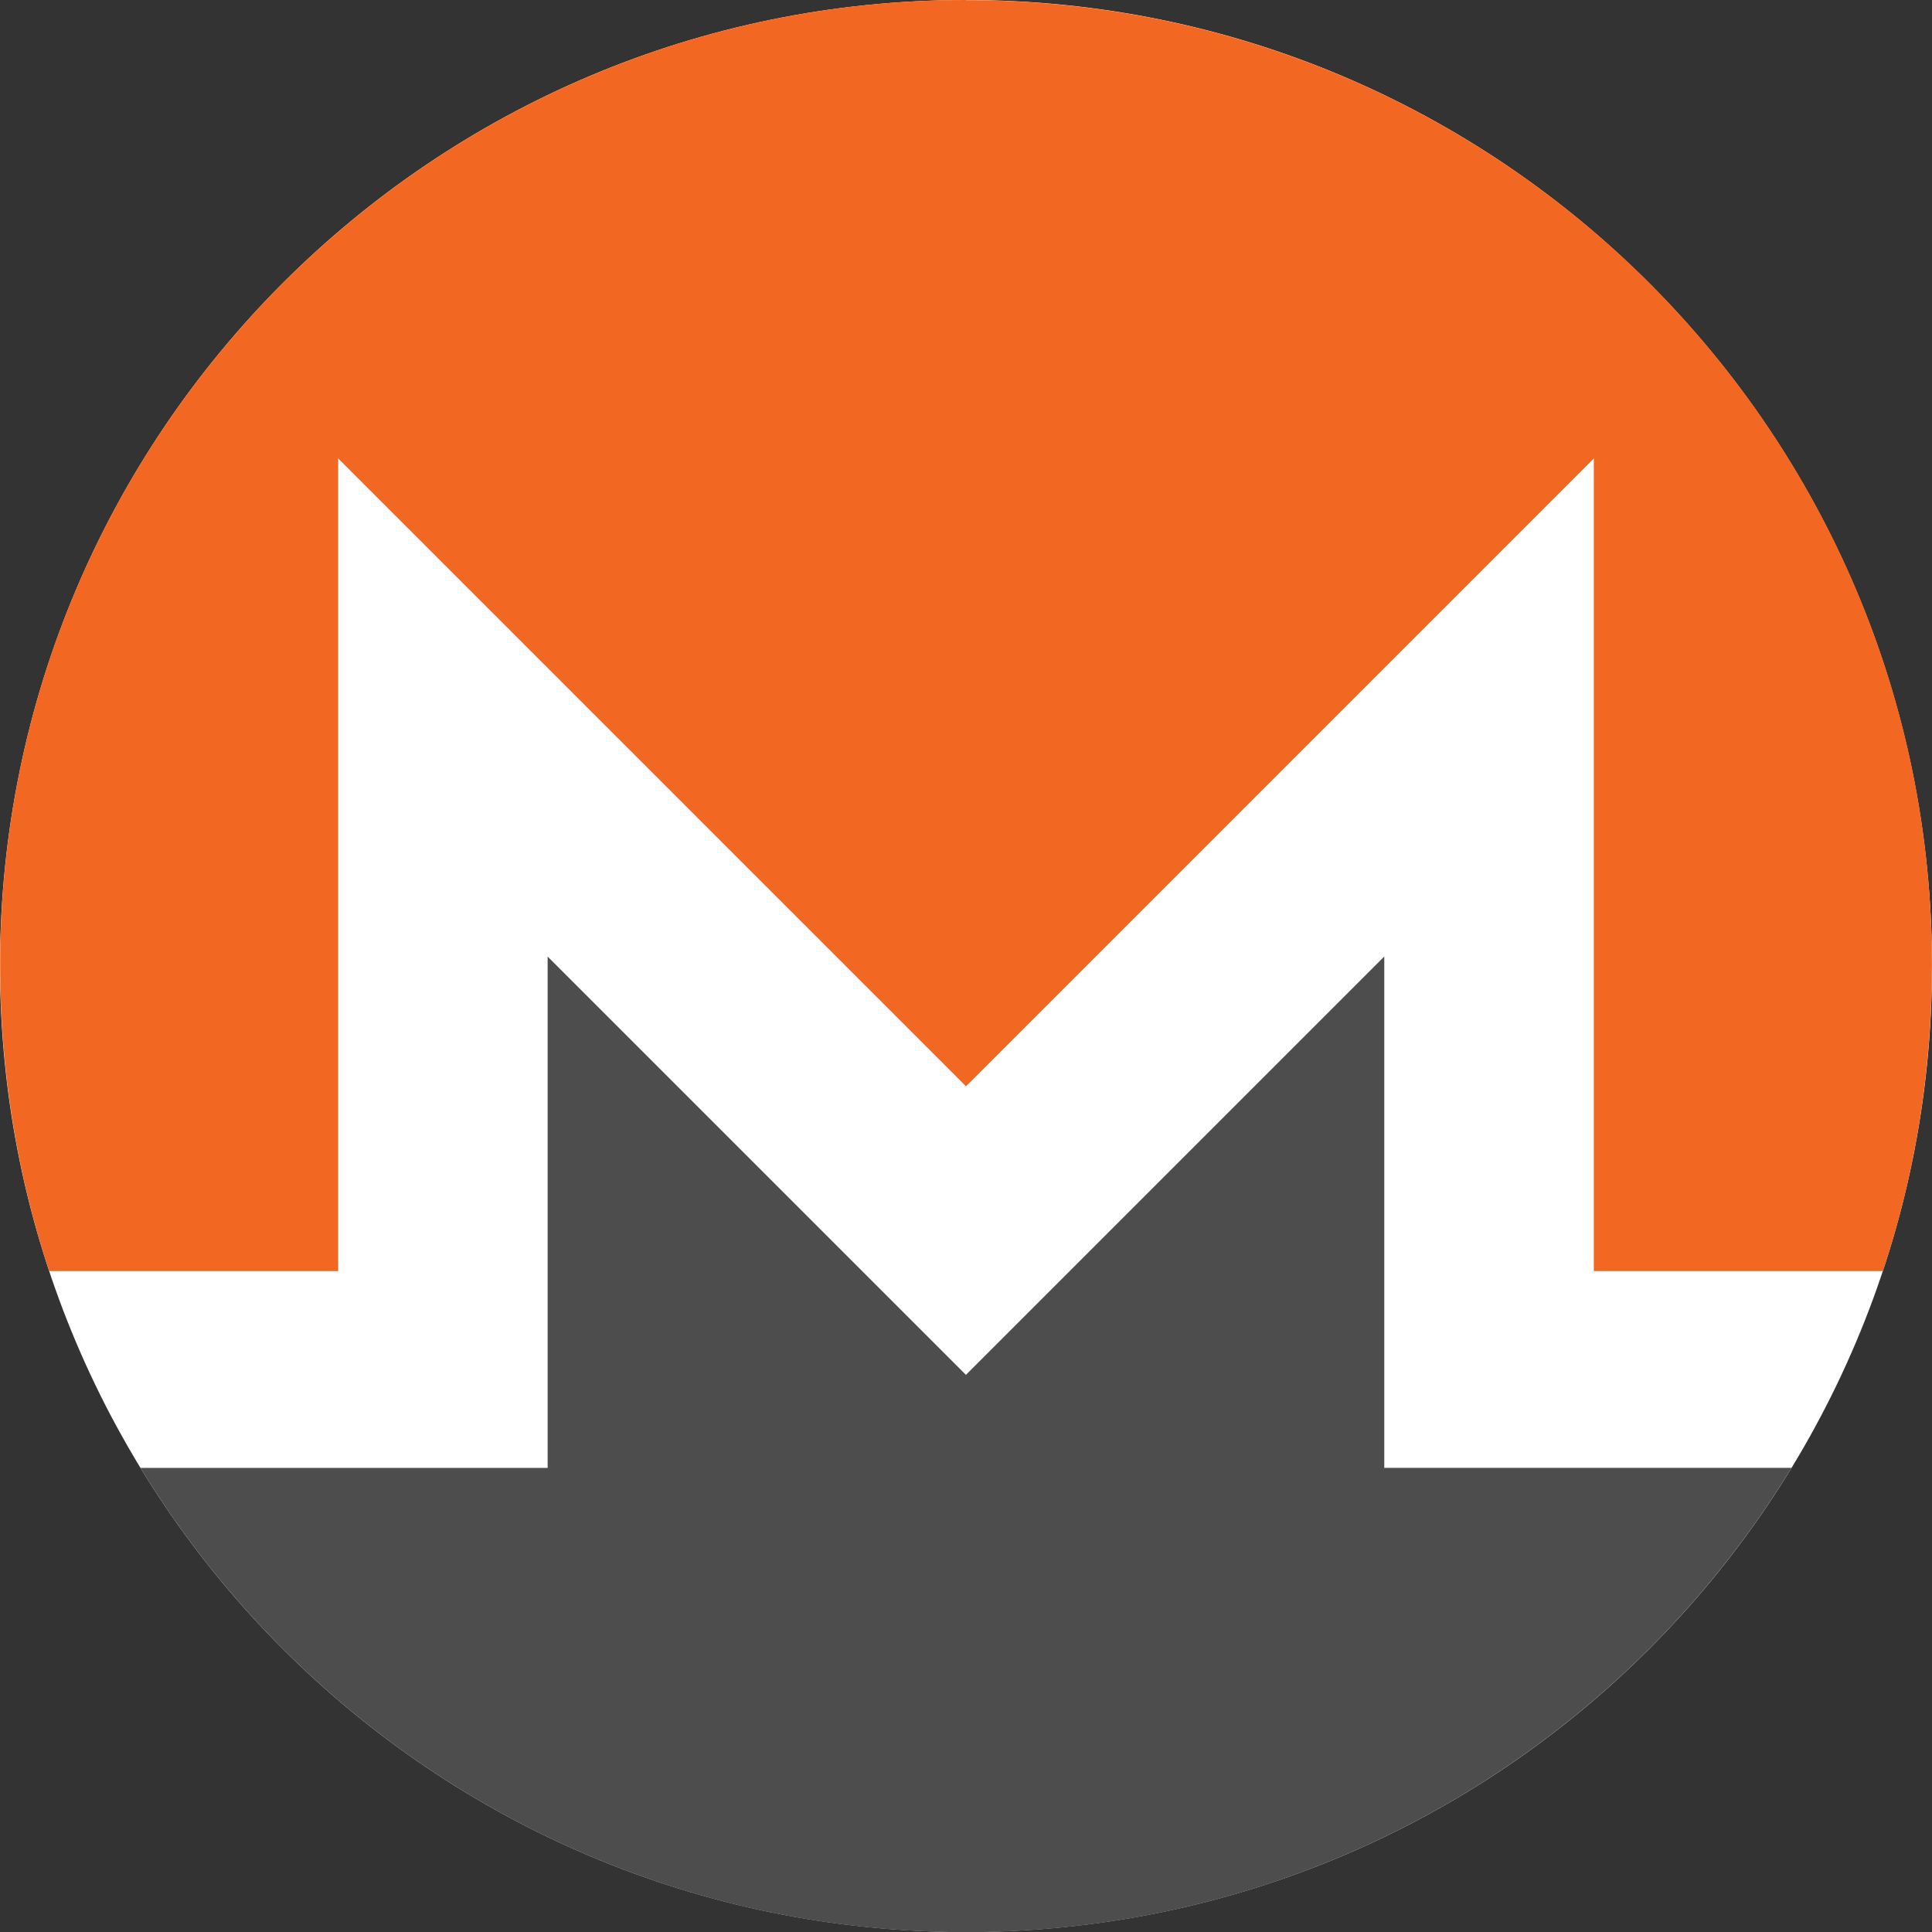 <!-- Generated by IcoMoon.io -->
<svg version="1.1" xmlns="http://www.w3.org/2000/svg" width="24" height="24" viewBox="0 0 24 24"><rect x="0" y="0" width="24" height="24" fill="#333333" stroke="none"/><title>XMR</title>
<path fill="#fff" d="M12 0c6.627 0 12 5.373 12 12s-5.373 12-12 12c-6.627 0-12-5.373-12-12s5.373-12 12-12z"></path>
<path fill="#f26822" d="M12 0c-6.625 0-12.007 5.38-11.998 12 0.002 1.324 0.213 2.598 0.609 3.79h3.59v-10.095l7.799 7.799 7.799-7.799v10.095h3.591c0.397-1.192 0.607-2.465 0.609-3.79 0.011-6.626-5.373-11.998-11.999-11.998v-0.002z"></path>
<path fill="#4d4d4d" d="M10.207 15.287l-3.404-3.404v6.352l-5.058 0c2.106 3.456 5.913 5.767 10.255 5.767s8.149-2.312 10.255-5.768h-5.059v-6.352l-5.197 5.197-1.793-1.793z"></path>
</svg>

